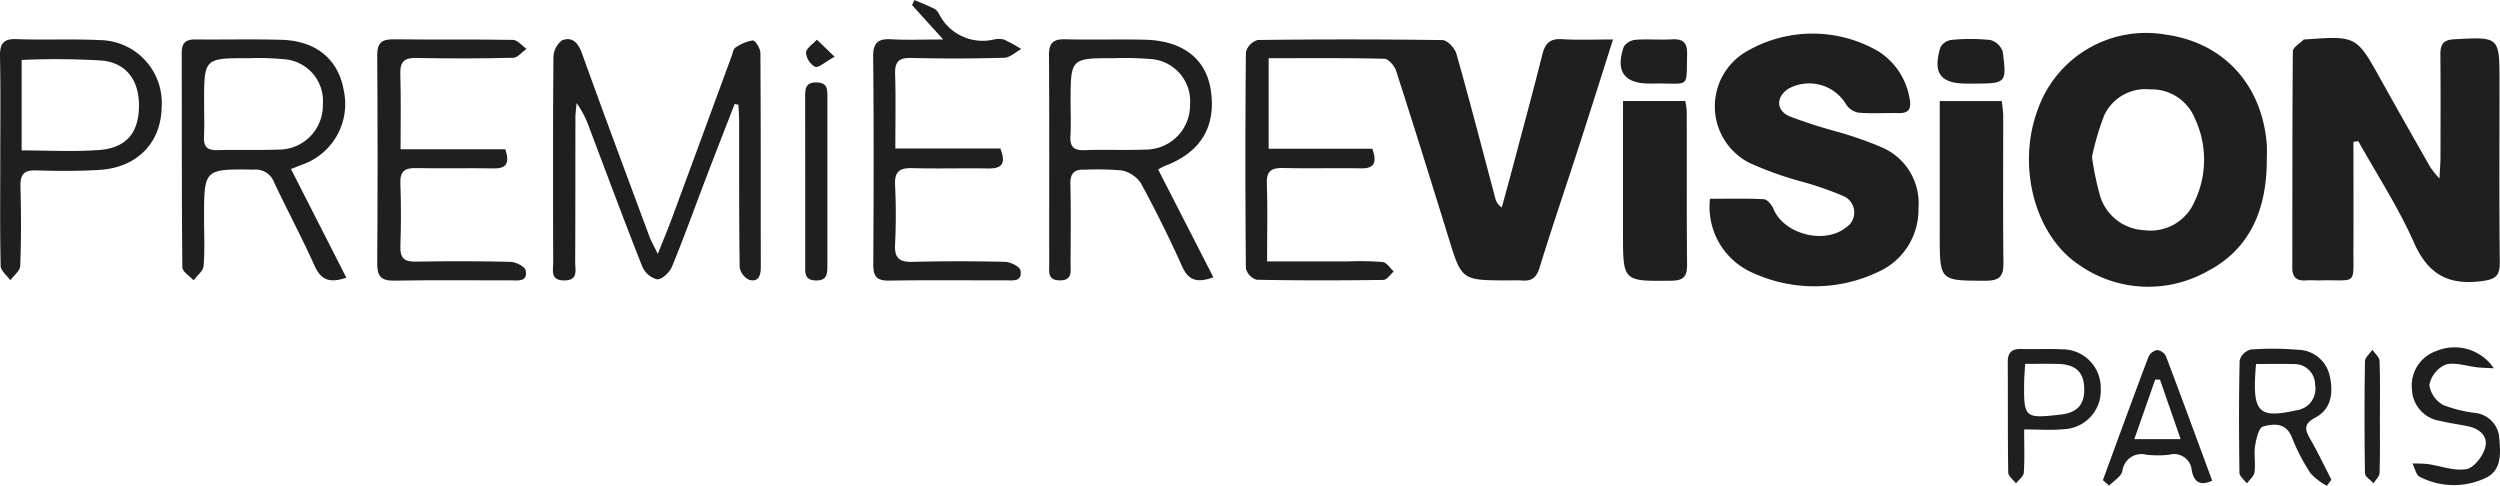 <svg id="Groupe_228" data-name="Groupe 228" xmlns="http://www.w3.org/2000/svg" width="257.182" height="49.974" viewBox="0 0 257.182 49.974">
  <path id="Tracé_267" data-name="Tracé 267" d="M-556.277,325.119c-1.2,3.774-2.3,7.266-3.424,10.746-1.374,4.244-2.819,8.466-4.135,12.727-.312,1.01-.777,1.4-1.775,1.326-.54-.042-1.086-.008-1.629-.01-4.63-.021-4.612-.027-5.992-4.5-1.759-5.7-3.534-11.4-5.365-17.08-.162-.5-.785-1.214-1.207-1.224-3.912-.094-7.827-.056-11.9-.056v9.314h10.665c.491,1.413.236,2.04-1.172,2.015-2.655-.046-5.312.03-7.966-.033-1.195-.029-1.76.264-1.714,1.6.088,2.579.026,5.163.026,8.007,2.889,0,5.585,0,8.281,0a31.823,31.823,0,0,1,3.616.064c.409.047.756.636,1.132.976-.354.3-.7.859-1.063.864-4.344.059-8.689.068-13.033-.017a1.648,1.648,0,0,1-1.114-1.16q-.1-11.133,0-22.266a1.778,1.778,0,0,1,1.221-1.237q9.5-.121,19.007.008c.5.008,1.268.831,1.431,1.411,1.393,4.927,2.673,9.885,3.992,14.833a1.585,1.585,0,0,0,.676.977c.413-1.526.834-3.049,1.239-4.576.988-3.727,2-7.448,2.937-11.186.279-1.106.771-1.627,1.987-1.554C-559.883,325.194-558.205,325.119-556.277,325.119Z" transform="translate(722.214 -321.06)" fill="#1f1f1f"/>
  <path id="Tracé_268" data-name="Tracé 268" d="M-478.4,335.651c0,3.589.02,7.178,0,10.766-.028,4.123.469,3.4-3.4,3.484-.481.01-.967-.033-1.446,0-.967.073-1.447-.278-1.444-1.32.019-7.414-.009-14.829.058-22.243,0-.409.725-.813,1.119-1.213.031-.031.117-.006.177-.01,5.269-.378,5.256-.371,7.8,4.215,1.665,3,3.367,5.982,5.066,8.965a11.457,11.457,0,0,0,.917,1.126c.052-.985.106-1.544.108-2.1.007-3.557.024-7.114-.01-10.67-.01-1.035.3-1.494,1.427-1.554,4.66-.249,4.657-.284,4.655,4.416,0,6.148-.038,12.3.028,18.445.016,1.432-.348,1.827-1.864,2.021-3.465.443-5.52-.712-6.967-3.973-1.6-3.612-3.792-6.964-5.725-10.43Z" transform="translate(720.504 -321.058)" fill="#1f1f1f"/>
  <path id="Tracé_269" data-name="Tracé 269" d="M-487.742,337.628c-.026,4.909-1.688,9.087-6.225,11.388a12.391,12.391,0,0,1-13.063-.7c-4.589-3.033-6.438-10.166-4.286-15.959a11.808,11.808,0,0,1,13.184-7.744c5.9.812,9.866,5.083,10.383,11.21C-487.7,336.42-487.742,337.027-487.742,337.628Zm-17.985-.428a30.863,30.863,0,0,0,.826,3.975,4.977,4.977,0,0,0,4.567,3.554,4.9,4.9,0,0,0,5.15-2.926,9.961,9.961,0,0,0,.035-8.585,4.8,4.8,0,0,0-4.582-2.973,4.681,4.681,0,0,0-4.744,2.687A27.16,27.16,0,0,0-505.727,337.2Z" transform="translate(720.934 -321.05)" fill="#1f1f1f"/>
  <path id="Tracé_270" data-name="Tracé 270" d="M-545.545,341.5c1.837,0,3.7-.053,5.545.046.352.019.819.579.985.989,1.057,2.6,5.226,3.7,7.455,1.923a1.831,1.831,0,0,0-.282-3.245,32.682,32.682,0,0,0-4.248-1.474,35.65,35.65,0,0,1-5.421-1.944,6.525,6.525,0,0,1-.465-11.336,13.478,13.478,0,0,1,13.762-.125,7.131,7.131,0,0,1,3.2,4.831c.184.957.036,1.539-1.1,1.518-1.387-.026-2.781.075-4.158-.042a1.927,1.927,0,0,1-1.3-.9,4.427,4.427,0,0,0-5.916-1.557c-1.258.832-1.289,2.207.114,2.829a51.406,51.406,0,0,0,4.965,1.6,38.267,38.267,0,0,1,4.418,1.544A6.255,6.255,0,0,1-524.1,342.5a6.991,6.991,0,0,1-4.126,6.515,15.227,15.227,0,0,1-12.809.151A7.4,7.4,0,0,1-545.545,341.5Z" transform="translate(721.456 -321.051)" fill="#1f1f1f"/>
  <path id="Tracé_271" data-name="Tracé 271" d="M-647.769,331.753c-.963,2.483-1.934,4.962-2.884,7.45-1.181,3.094-2.3,6.213-3.557,9.275-.24.586-1.012,1.33-1.527,1.321a2.291,2.291,0,0,1-1.542-1.333c-1.862-4.7-3.62-9.447-5.414-14.177a10.287,10.287,0,0,0-1.335-2.628c-.042.505-.121,1.01-.122,1.515-.012,4.945,0,9.888-.024,14.832,0,.826.352,1.925-1.173,1.9-1.393-.024-1.09-1.023-1.091-1.8-.017-7.054-.033-14.109.026-21.162a2.216,2.216,0,0,1,.89-1.739c1.074-.408,1.664.278,2.058,1.375,2.26,6.29,4.6,12.551,6.929,18.817.179.484.448.936.858,1.782.577-1.45,1.034-2.532,1.44-3.631q3.1-8.388,6.179-16.782c.1-.282.158-.682.367-.808a4.224,4.224,0,0,1,1.8-.741c.244-.013.767.828.77,1.283.048,7.355.029,14.71.039,22.067,0,.852-.249,1.552-1.2,1.272a1.728,1.728,0,0,1-.972-1.288c-.072-5-.046-10.008-.055-15.013,0-.567-.047-1.134-.074-1.7Z" transform="translate(723.346 -321.06)" fill="#1f1f1f"/>
  <path id="Tracé_272" data-name="Tracé 272" d="M-603.39,338.5l5.677,11.085c-1.605.583-2.536.385-3.214-1.119-1.308-2.907-2.724-5.771-4.247-8.569a3.125,3.125,0,0,0-2.007-1.31,30.626,30.626,0,0,0-3.785-.07c-1.1-.051-1.475.4-1.453,1.485.057,2.711.033,5.424.014,8.135-.006.8.24,1.792-1.139,1.766-1.252-.024-1.053-.932-1.055-1.674-.011-7.171.022-14.342-.024-21.513-.009-1.309.509-1.645,1.717-1.614,2.71.067,5.424-.018,8.134.043,3.9.088,6.3,1.951,6.792,5.169.578,3.786-1.044,6.447-4.769,7.832A5.92,5.92,0,0,0-603.39,338.5Zm-9.01-6.914c0,1.143.053,2.29-.016,3.428-.065,1.067.272,1.534,1.412,1.493,2.1-.073,4.212.022,6.314-.058a4.571,4.571,0,0,0,4.58-4.611,4.364,4.364,0,0,0-4.207-4.715,31.833,31.833,0,0,0-3.6-.078C-612.4,327.046-612.4,327.05-612.4,331.588Z" transform="translate(722.535 -321.06)" fill="#1f1f1f"/>
  <path id="Tracé_273" data-name="Tracé 273" d="M-688.322,349.628c-1.63.549-2.576.309-3.249-1.183-1.31-2.907-2.811-5.728-4.179-8.61a2.013,2.013,0,0,0-2.066-1.326c-5.145-.06-5.145-.1-5.145,5.035,0,1.628.085,3.262-.049,4.879-.043.518-.667.987-1.026,1.479-.4-.447-1.153-.891-1.158-1.343-.075-7.353-.045-14.707-.067-22.061,0-1.01.412-1.392,1.4-1.381,2.953.032,5.909-.047,8.86.038,3.579.1,5.858,2.012,6.41,5.2A6.6,6.6,0,0,1-692.882,338c-.324.129-.65.254-1.14.445ZM-702.955,331.7c0,1.144.044,2.291-.014,3.431-.05,1.007.324,1.4,1.352,1.374,2.106-.059,4.216.022,6.321-.057a4.53,4.53,0,0,0,4.554-4.626,4.305,4.305,0,0,0-4.043-4.673,27.5,27.5,0,0,0-3.606-.1C-702.961,327.04-702.961,327.046-702.955,331.7Z" transform="translate(723.953 -321.06)" fill="#1f1f1f"/>
  <path id="Tracé_274" data-name="Tracé 274" d="M-625.792,325.058-629,321.515l.248-.519c.7.3,1.416.586,2.1.925a1.406,1.406,0,0,1,.453.555,5.03,5.03,0,0,0,5.613,2.587,2.066,2.066,0,0,1,1.075.015,16.266,16.266,0,0,1,1.748.961c-.584.314-1.161.883-1.753.9q-4.79.134-9.586.018c-1.284-.03-1.677.42-1.638,1.669.079,2.465.023,4.934.023,7.646h10.8c.618,1.569.155,2.079-1.25,2.054-2.592-.046-5.188.042-7.778-.034-1.3-.038-1.864.319-1.8,1.721.1,2.044.1,4.1,0,6.148-.063,1.345.4,1.805,1.746,1.773q4.79-.118,9.586,0c.553.014,1.491.483,1.564.871.233,1.239-.841,1.025-1.582,1.027-3.98.015-7.961-.04-11.939.032-1.323.025-1.623-.5-1.616-1.7.041-7.116.06-14.232-.012-21.347-.015-1.511.576-1.853,1.918-1.779C-629.491,325.125-627.89,325.058-625.792,325.058Z" transform="translate(722.823 -320.996)" fill="#1f1f1f"/>
  <path id="Tracé_275" data-name="Tracé 275" d="M-682.426,336.416h10.777c.465,1.416.143,2-1.232,1.969-2.654-.052-5.31.021-7.964-.032-1.139-.024-1.645.318-1.6,1.541.076,2.17.077,4.345,0,6.515-.039,1.2.4,1.583,1.572,1.564,3.257-.054,6.517-.059,9.773.024.547.015,1.474.491,1.546.88.232,1.244-.844,1.02-1.582,1.022-3.982.014-7.965-.044-11.946.031-1.376.026-1.754-.47-1.745-1.786q.072-10.678,0-21.358c-.009-1.259.411-1.7,1.664-1.683,4.1.051,8.206-.012,12.307.061.467.008.922.6,1.384.915-.454.323-.9.915-1.361.925q-4.975.12-9.954.018c-1.257-.028-1.7.373-1.665,1.642C-682.372,331.176-682.426,333.693-682.426,336.416Z" transform="translate(723.633 -321.06)" fill="#1f1f1f"/>
  <path id="Tracé_276" data-name="Tracé 276" d="M-724.222,337.385c0-3.5.047-7-.026-10.5-.027-1.3.3-1.85,1.706-1.8,2.832.108,5.675-.042,8.5.1a6.458,6.458,0,0,1,6.424,6.864c-.042,3.682-2.509,6.251-6.391,6.489-2.165.134-4.345.124-6.514.051-1.3-.044-1.656.45-1.621,1.685.076,2.713.078,5.432-.023,8.143-.019.5-.665.982-1.021,1.473-.345-.489-.98-.973-.992-1.471C-724.262,344.747-724.222,341.065-724.222,337.385Zm2.2-.851c2.694,0,5.33.15,7.943-.04,2.76-.2,4.03-1.691,4.123-4.3.1-2.678-1.153-4.616-3.747-4.9a76.607,76.607,0,0,0-8.318-.067Z" transform="translate(724.249 -321.06)" fill="#1f1f1f"/>
  <path id="Tracé_277" data-name="Tracé 277" d="M-554.632,331.551h6.4a7.133,7.133,0,0,1,.155,1.038c.012,5.25-.016,10.5.033,15.749.012,1.2-.287,1.685-1.607,1.7-4.987.057-4.985.105-4.984-4.861q0-5.793,0-11.585Z" transform="translate(721.598 -321.161)" fill="#1f1f1f"/>
  <path id="Tracé_278" data-name="Tracé 278" d="M-521.532,331.559h6.373a13.2,13.2,0,0,1,.154,1.419c.009,5.054-.035,10.108.024,15.162.016,1.361-.311,1.9-1.805,1.9-4.747-.007-4.749.057-4.747-4.7q0-5.866,0-11.734Z" transform="translate(721.08 -321.161)" fill="#1f1f1f"/>
  <path id="Tracé_279" data-name="Tracé 279" d="M-481.222,371.54a6.351,6.351,0,0,1-1.669-1.278,19.9,19.9,0,0,1-1.914-3.675c-.607-1.575-1.885-1.443-2.983-1.142-.431.118-.7,1.27-.814,1.987-.135.882.06,1.813-.057,2.7-.055.416-.509.781-.783,1.168-.268-.365-.764-.726-.77-1.1-.056-3.855-.068-7.712.02-11.566a1.639,1.639,0,0,1,1.14-1.113,31.59,31.59,0,0,1,4.873.028,3.4,3.4,0,0,1,3.253,2.689c.376,1.663.215,3.391-1.474,4.283-1.284.678-1.058,1.3-.5,2.269.776,1.341,1.437,2.747,2.148,4.126Zm-7.286-12.527c-.427,5,.177,5.646,4.184,4.756a2.226,2.226,0,0,0,1.893-2.615,2.118,2.118,0,0,0-2.212-2.134C-485.891,358.984-487.14,359.013-488.509,359.013Z" transform="translate(720.591 -321.566)" fill="#1f1f1f"/>
  <path id="Tracé_280" data-name="Tracé 280" d="M-512.738,365.745c0,1.715.06,3.09-.038,4.453-.028.382-.521.729-.8,1.093-.279-.368-.793-.733-.8-1.107-.061-3.786-.024-7.575-.05-11.362-.008-1.021.445-1.385,1.42-1.355,1.381.042,2.768-.04,4.147.034a3.951,3.951,0,0,1,4,4.021,3.976,3.976,0,0,1-3.828,4.2C-509.928,365.842-511.191,365.745-512.738,365.745Zm.1-6.742c-.041.757-.09,1.284-.1,1.811-.051,3.749.036,3.826,3.747,3.4,1.733-.2,2.477-1.028,2.432-2.715-.043-1.634-.87-2.435-2.638-2.492C-510.271,358.975-511.349,359-512.639,359Z" transform="translate(720.969 -321.566)" fill="#1f1f1f"/>
  <path id="Tracé_281" data-name="Tracé 281" d="M-504.485,370.96c1.552-4.224,3.094-8.453,4.683-12.664a1.289,1.289,0,0,1,.892-.72,1.179,1.179,0,0,1,.91.631c1.615,4.256,3.181,8.533,4.758,12.808-1.424.672-1.912-.1-2.1-1.049a1.823,1.823,0,0,0-2.32-1.618,11,11,0,0,1-2.347,0,1.968,1.968,0,0,0-2.469,1.689c-.147.574-.892,1-1.365,1.485Zm5.876-10.332-.492-.017-2.15,6.135h4.766C-497.252,364.539-497.93,362.583-498.609,360.628Z" transform="translate(720.814 -321.568)" fill="#1f1f1f"/>
  <path id="Tracé_282" data-name="Tracé 282" d="M-463.764,359.449c-.553-.03-1.109-.037-1.66-.093-1.112-.115-2.309-.563-3.305-.284a2.91,2.91,0,0,0-1.666,2.089,2.82,2.82,0,0,0,1.436,2.072,13.591,13.591,0,0,0,3.308.814,2.779,2.779,0,0,1,2.447,2.528c.138,1.632.3,3.475-1.573,4.236a7.648,7.648,0,0,1-6.614-.2c-.38-.2-.5-.9-.738-1.364a13.912,13.912,0,0,1,1.557.055c1.334.189,2.713.732,3.975.527.764-.125,1.666-1.284,1.929-2.153.366-1.206-.526-2.008-1.761-2.261-.945-.193-1.9-.321-2.841-.548a3.4,3.4,0,0,1-2.914-3.226,3.753,3.753,0,0,1,2.511-3.969A4.853,4.853,0,0,1-463.764,359.449Z" transform="translate(720.309 -321.564)" fill="#1f1f1f"/>
  <path id="Tracé_283" data-name="Tracé 283" d="M-640.1,339.635c0-2.836,0-5.671-.006-8.506,0-.845.012-1.553,1.2-1.518,1.086.033,1.088.681,1.087,1.453q-.012,8.687,0,17.373c0,.842-.011,1.58-1.2,1.546-1.238-.035-1.077-.9-1.08-1.663C-640.109,345.426-640.1,342.53-640.1,339.635Z" transform="translate(722.934 -321.131)" fill="#1f1f1f"/>
  <path id="Tracé_284" data-name="Tracé 284" d="M-551.554,329.657h-.36c-2.6-.007-3.512-1.259-2.648-3.78a1.6,1.6,0,0,1,1.2-.721c1.254-.1,2.523.025,3.779-.049,1.187-.071,1.569.4,1.54,1.563C-548.138,330.326-547.692,329.572-551.554,329.657Z" transform="translate(721.601 -321.06)" fill="#1f1f1f"/>
  <path id="Tracé_285" data-name="Tracé 285" d="M-518.214,329.66h-.542c-2.72-.007-3.517-1.055-2.713-3.731a1.541,1.541,0,0,1,1.155-.766,19.908,19.908,0,0,1,3.964.01,1.855,1.855,0,0,1,1.288,1.182C-514.628,329.653-514.675,329.659-518.214,329.66Z" transform="translate(721.084 -321.06)" fill="#1f1f1f"/>
  <path id="Tracé_286" data-name="Tracé 286" d="M-475.561,364.461c0,1.922.032,3.846-.03,5.766-.012.356-.406.7-.624,1.05-.307-.337-.875-.669-.881-1.011q-.094-5.766,0-11.534c.006-.4.5-.786.76-1.177.26.379.727.75.743,1.14C-475.518,360.614-475.56,362.539-475.561,364.461Z" transform="translate(720.386 -321.568)" fill="#1f1f1f"/>
  <path id="Tracé_287" data-name="Tracé 287" d="M-637.071,326.9c-1.029.565-1.671,1.174-2,1.036a1.847,1.847,0,0,1-.943-1.45c.028-.469.719-.9,1.118-1.346Z" transform="translate(722.932 -321.061)" fill="#1f1f1f"/>
</svg>